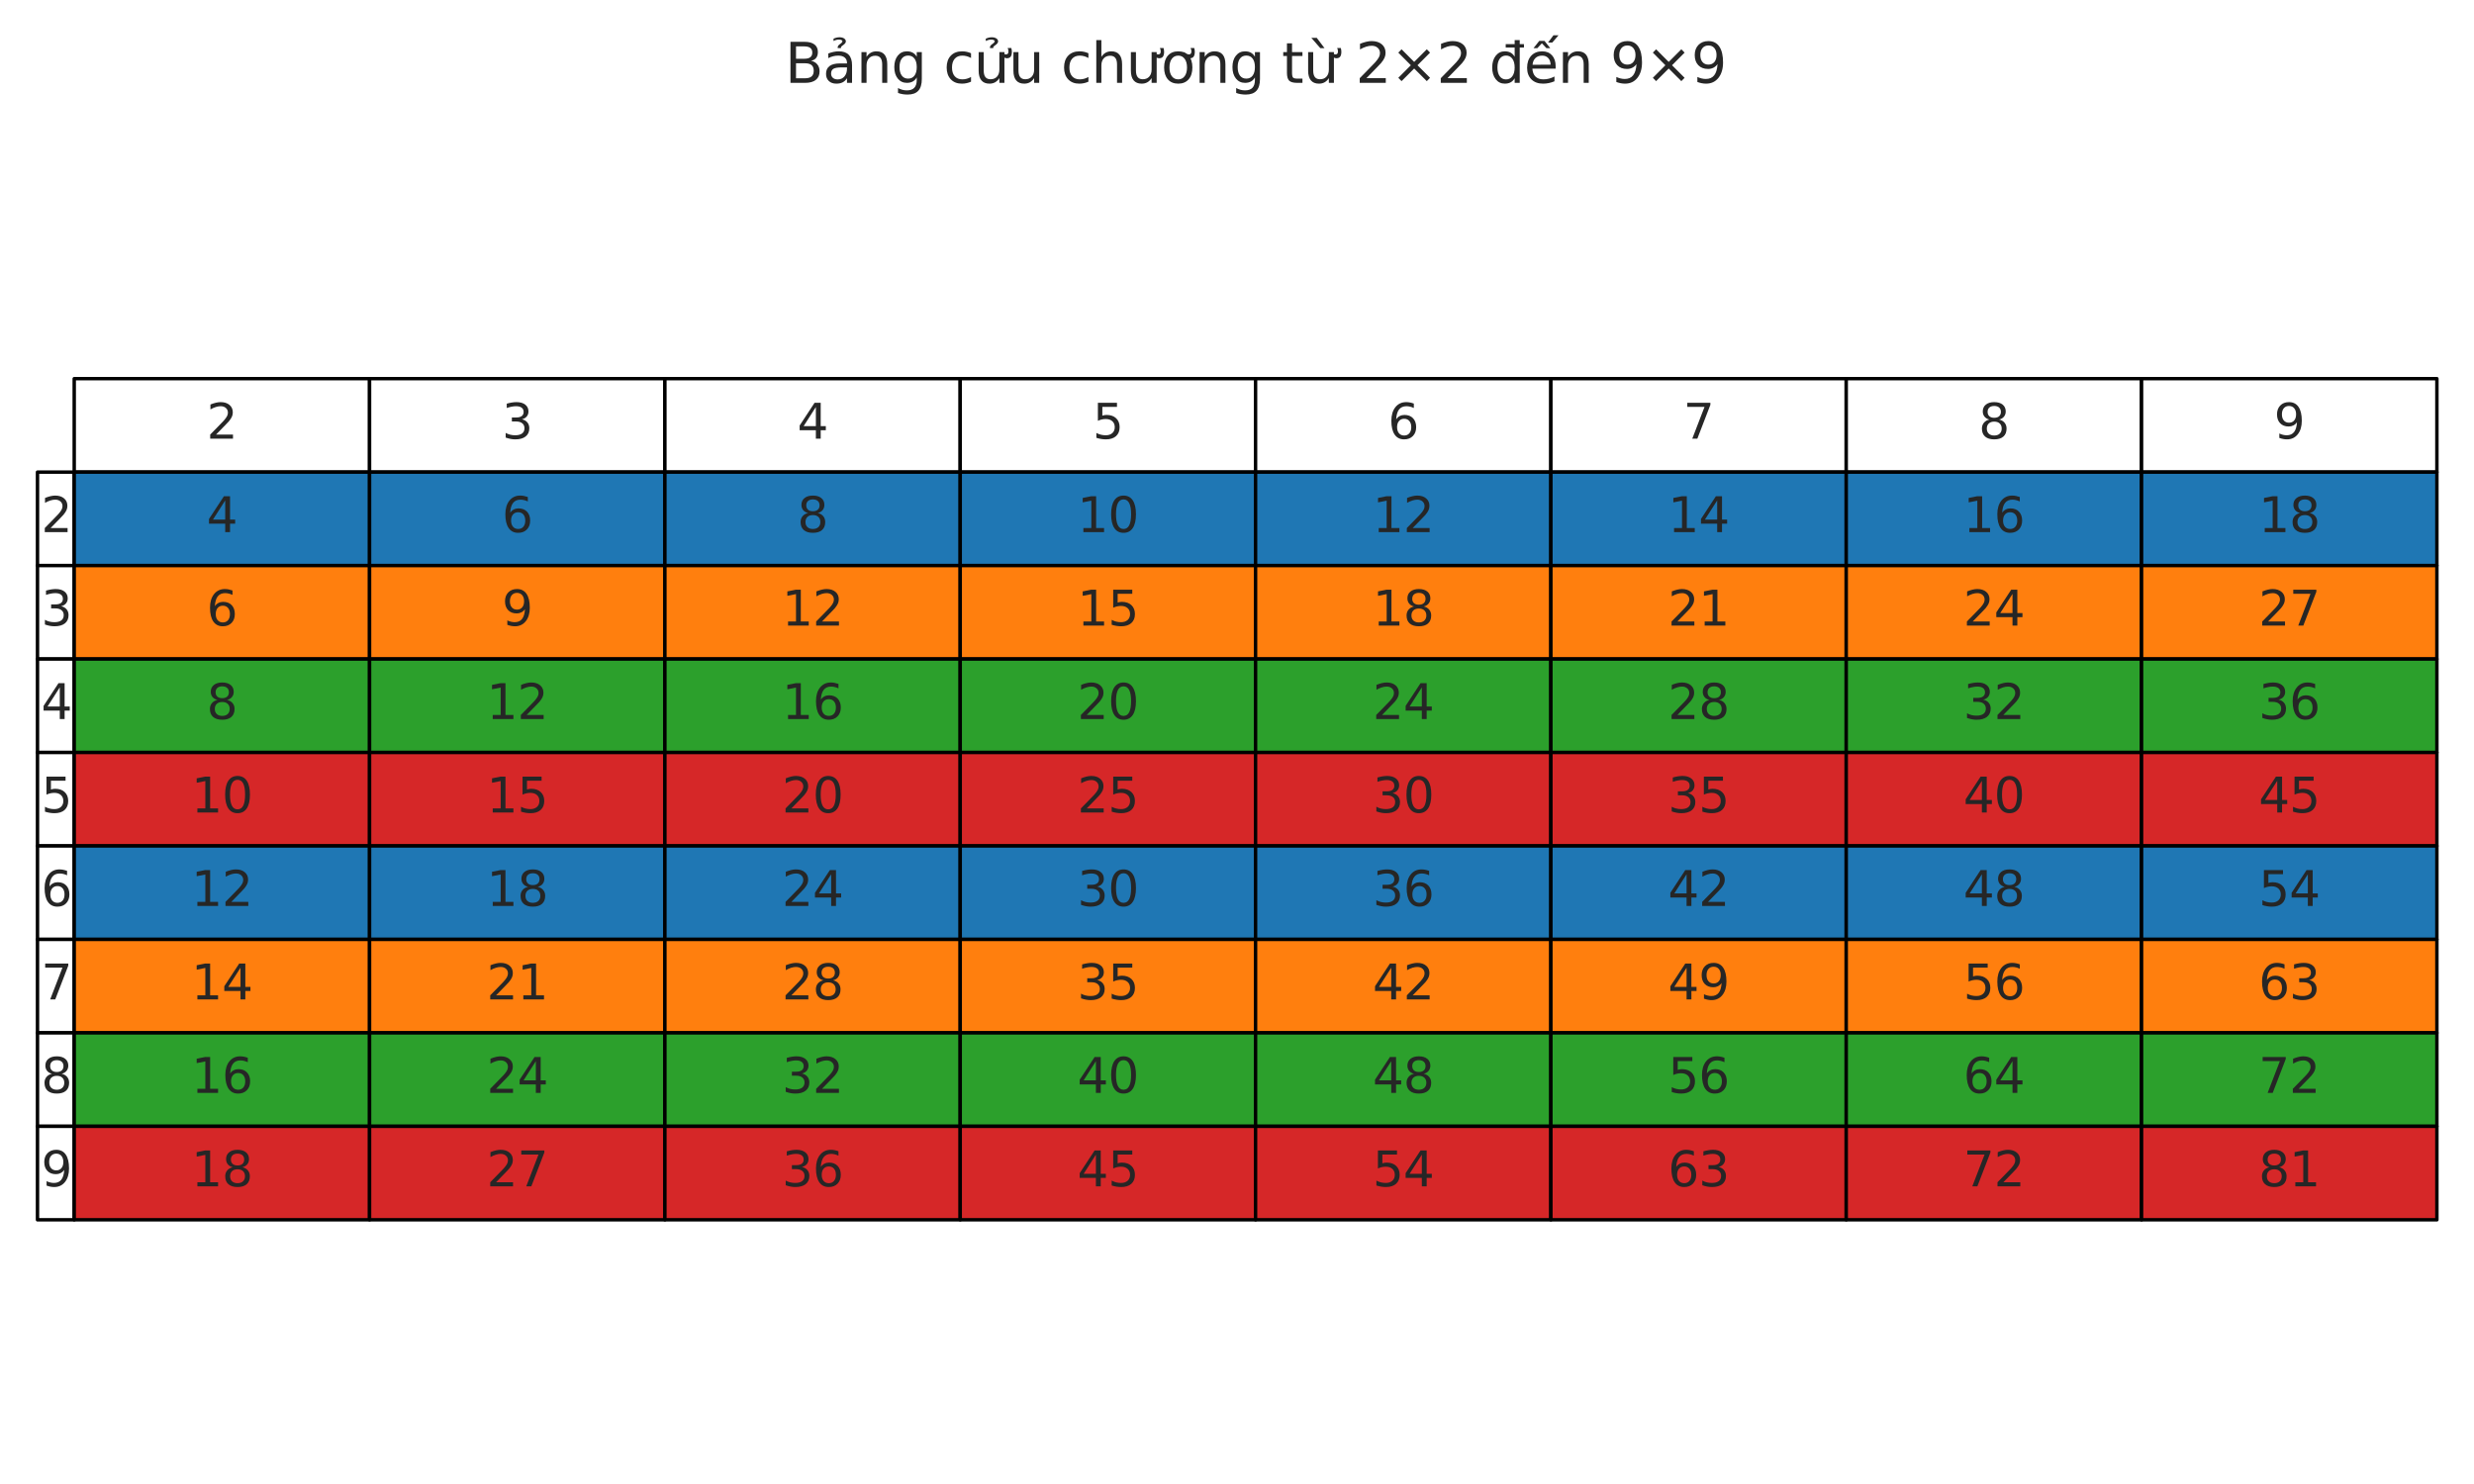 <?xml version="1.0" encoding="utf-8" standalone="no"?>
<!DOCTYPE svg PUBLIC "-//W3C//DTD SVG 1.1//EN"
  "http://www.w3.org/Graphics/SVG/1.1/DTD/svg11.dtd">
<svg xmlns:xlink="http://www.w3.org/1999/xlink" width="720pt" height="432pt" viewBox="0 0 720 432" xmlns="http://www.w3.org/2000/svg" version="1.1">
 <defs>
  <style type="text/css">*{stroke-linejoin: round; stroke-linecap: butt}</style>
 </defs>
 <g id="figure_1">
  <g id="patch_1">
   <path d="M 0 432 
L 720 432 
L 720 0 
L 0 0 
z
" style="fill: #ffffff"/>
  </g>
  <g id="axes_1">
   <g id="table_1">
    <g id="patch_2">
     <path d="M 21.6 137.438 
L 107.55 137.438 
L 107.55 110.231 
L 21.6 110.231 
z
" style="fill: #ffffff; stroke: #000000; stroke-linejoin: miter"/>
    </g>
    <g id="text_1">
     <!-- 2 -->
     <g style="fill: #262626" transform="translate(60.121 127.698) scale(0.14 -0.14)">
      <defs>
       <path id="DejaVuSans-32" d="M 1228 531 
L 3431 531 
L 3431 0 
L 469 0 
L 469 531 
Q 828 903 1448 1529 
Q 2069 2156 2228 2338 
Q 2531 2678 2651 2914 
Q 2772 3150 2772 3378 
Q 2772 3750 2511 3984 
Q 2250 4219 1831 4219 
Q 1534 4219 1204 4116 
Q 875 4013 500 3803 
L 500 4441 
Q 881 4594 1212 4672 
Q 1544 4750 1819 4750 
Q 2544 4750 2975 4387 
Q 3406 4025 3406 3419 
Q 3406 3131 3298 2873 
Q 3191 2616 2906 2266 
Q 2828 2175 2409 1742 
Q 1991 1309 1228 531 
z
" transform="scale(0.016)"/>
      </defs>
      <use xlink:href="#DejaVuSans-32"/>
     </g>
    </g>
    <g id="patch_3">
     <path d="M 107.55 137.438 
L 193.5 137.438 
L 193.5 110.231 
L 107.55 110.231 
z
" style="fill: #ffffff; stroke: #000000; stroke-linejoin: miter"/>
    </g>
    <g id="text_2">
     <!-- 3 -->
     <g style="fill: #262626" transform="translate(146.071 127.698) scale(0.14 -0.14)">
      <defs>
       <path id="DejaVuSans-33" d="M 2597 2516 
Q 3050 2419 3304 2112 
Q 3559 1806 3559 1356 
Q 3559 666 3084 287 
Q 2609 -91 1734 -91 
Q 1441 -91 1130 -33 
Q 819 25 488 141 
L 488 750 
Q 750 597 1062 519 
Q 1375 441 1716 441 
Q 2309 441 2620 675 
Q 2931 909 2931 1356 
Q 2931 1769 2642 2001 
Q 2353 2234 1838 2234 
L 1294 2234 
L 1294 2753 
L 1863 2753 
Q 2328 2753 2575 2939 
Q 2822 3125 2822 3475 
Q 2822 3834 2567 4026 
Q 2313 4219 1838 4219 
Q 1578 4219 1281 4162 
Q 984 4106 628 3988 
L 628 4550 
Q 988 4650 1302 4700 
Q 1616 4750 1894 4750 
Q 2613 4750 3031 4423 
Q 3450 4097 3450 3541 
Q 3450 3153 3228 2886 
Q 3006 2619 2597 2516 
z
" transform="scale(0.016)"/>
      </defs>
      <use xlink:href="#DejaVuSans-33"/>
     </g>
    </g>
    <g id="patch_4">
     <path d="M 193.5 137.438 
L 279.45 137.438 
L 279.45 110.231 
L 193.5 110.231 
z
" style="fill: #ffffff; stroke: #000000; stroke-linejoin: miter"/>
    </g>
    <g id="text_3">
     <!-- 4 -->
     <g style="fill: #262626" transform="translate(232.021 127.698) scale(0.14 -0.14)">
      <defs>
       <path id="DejaVuSans-34" d="M 2419 4116 
L 825 1625 
L 2419 1625 
L 2419 4116 
z
M 2253 4666 
L 3047 4666 
L 3047 1625 
L 3713 1625 
L 3713 1100 
L 3047 1100 
L 3047 0 
L 2419 0 
L 2419 1100 
L 313 1100 
L 313 1709 
L 2253 4666 
z
" transform="scale(0.016)"/>
      </defs>
      <use xlink:href="#DejaVuSans-34"/>
     </g>
    </g>
    <g id="patch_5">
     <path d="M 279.45 137.438 
L 365.4 137.438 
L 365.4 110.231 
L 279.45 110.231 
z
" style="fill: #ffffff; stroke: #000000; stroke-linejoin: miter"/>
    </g>
    <g id="text_4">
     <!-- 5 -->
     <g style="fill: #262626" transform="translate(317.971 127.698) scale(0.14 -0.14)">
      <defs>
       <path id="DejaVuSans-35" d="M 691 4666 
L 3169 4666 
L 3169 4134 
L 1269 4134 
L 1269 2991 
Q 1406 3038 1543 3061 
Q 1681 3084 1819 3084 
Q 2600 3084 3056 2656 
Q 3513 2228 3513 1497 
Q 3513 744 3044 326 
Q 2575 -91 1722 -91 
Q 1428 -91 1123 -41 
Q 819 9 494 109 
L 494 744 
Q 775 591 1075 516 
Q 1375 441 1709 441 
Q 2250 441 2565 725 
Q 2881 1009 2881 1497 
Q 2881 1984 2565 2268 
Q 2250 2553 1709 2553 
Q 1456 2553 1204 2497 
Q 953 2441 691 2322 
L 691 4666 
z
" transform="scale(0.016)"/>
      </defs>
      <use xlink:href="#DejaVuSans-35"/>
     </g>
    </g>
    <g id="patch_6">
     <path d="M 365.4 137.438 
L 451.35 137.438 
L 451.35 110.231 
L 365.4 110.231 
z
" style="fill: #ffffff; stroke: #000000; stroke-linejoin: miter"/>
    </g>
    <g id="text_5">
     <!-- 6 -->
     <g style="fill: #262626" transform="translate(403.921 127.698) scale(0.14 -0.14)">
      <defs>
       <path id="DejaVuSans-36" d="M 2113 2584 
Q 1688 2584 1439 2293 
Q 1191 2003 1191 1497 
Q 1191 994 1439 701 
Q 1688 409 2113 409 
Q 2538 409 2786 701 
Q 3034 994 3034 1497 
Q 3034 2003 2786 2293 
Q 2538 2584 2113 2584 
z
M 3366 4563 
L 3366 3988 
Q 3128 4100 2886 4159 
Q 2644 4219 2406 4219 
Q 1781 4219 1451 3797 
Q 1122 3375 1075 2522 
Q 1259 2794 1537 2939 
Q 1816 3084 2150 3084 
Q 2853 3084 3261 2657 
Q 3669 2231 3669 1497 
Q 3669 778 3244 343 
Q 2819 -91 2113 -91 
Q 1303 -91 875 529 
Q 447 1150 447 2328 
Q 447 3434 972 4092 
Q 1497 4750 2381 4750 
Q 2619 4750 2861 4703 
Q 3103 4656 3366 4563 
z
" transform="scale(0.016)"/>
      </defs>
      <use xlink:href="#DejaVuSans-36"/>
     </g>
    </g>
    <g id="patch_7">
     <path d="M 451.35 137.438 
L 537.3 137.438 
L 537.3 110.231 
L 451.35 110.231 
z
" style="fill: #ffffff; stroke: #000000; stroke-linejoin: miter"/>
    </g>
    <g id="text_6">
     <!-- 7 -->
     <g style="fill: #262626" transform="translate(489.871 127.698) scale(0.14 -0.14)">
      <defs>
       <path id="DejaVuSans-37" d="M 525 4666 
L 3525 4666 
L 3525 4397 
L 1831 0 
L 1172 0 
L 2766 4134 
L 525 4134 
L 525 4666 
z
" transform="scale(0.016)"/>
      </defs>
      <use xlink:href="#DejaVuSans-37"/>
     </g>
    </g>
    <g id="patch_8">
     <path d="M 537.3 137.438 
L 623.25 137.438 
L 623.25 110.231 
L 537.3 110.231 
z
" style="fill: #ffffff; stroke: #000000; stroke-linejoin: miter"/>
    </g>
    <g id="text_7">
     <!-- 8 -->
     <g style="fill: #262626" transform="translate(575.821 127.698) scale(0.14 -0.14)">
      <defs>
       <path id="DejaVuSans-38" d="M 2034 2216 
Q 1584 2216 1326 1975 
Q 1069 1734 1069 1313 
Q 1069 891 1326 650 
Q 1584 409 2034 409 
Q 2484 409 2743 651 
Q 3003 894 3003 1313 
Q 3003 1734 2745 1975 
Q 2488 2216 2034 2216 
z
M 1403 2484 
Q 997 2584 770 2862 
Q 544 3141 544 3541 
Q 544 4100 942 4425 
Q 1341 4750 2034 4750 
Q 2731 4750 3128 4425 
Q 3525 4100 3525 3541 
Q 3525 3141 3298 2862 
Q 3072 2584 2669 2484 
Q 3125 2378 3379 2068 
Q 3634 1759 3634 1313 
Q 3634 634 3220 271 
Q 2806 -91 2034 -91 
Q 1263 -91 848 271 
Q 434 634 434 1313 
Q 434 1759 690 2068 
Q 947 2378 1403 2484 
z
M 1172 3481 
Q 1172 3119 1398 2916 
Q 1625 2713 2034 2713 
Q 2441 2713 2670 2916 
Q 2900 3119 2900 3481 
Q 2900 3844 2670 4047 
Q 2441 4250 2034 4250 
Q 1625 4250 1398 4047 
Q 1172 3844 1172 3481 
z
" transform="scale(0.016)"/>
      </defs>
      <use xlink:href="#DejaVuSans-38"/>
     </g>
    </g>
    <g id="patch_9">
     <path d="M 623.25 137.438 
L 709.2 137.438 
L 709.2 110.231 
L 623.25 110.231 
z
" style="fill: #ffffff; stroke: #000000; stroke-linejoin: miter"/>
    </g>
    <g id="text_8">
     <!-- 9 -->
     <g style="fill: #262626" transform="translate(661.771 127.698) scale(0.14 -0.14)">
      <defs>
       <path id="DejaVuSans-39" d="M 703 97 
L 703 672 
Q 941 559 1184 500 
Q 1428 441 1663 441 
Q 2288 441 2617 861 
Q 2947 1281 2994 2138 
Q 2813 1869 2534 1725 
Q 2256 1581 1919 1581 
Q 1219 1581 811 2004 
Q 403 2428 403 3163 
Q 403 3881 828 4315 
Q 1253 4750 1959 4750 
Q 2769 4750 3195 4129 
Q 3622 3509 3622 2328 
Q 3622 1225 3098 567 
Q 2575 -91 1691 -91 
Q 1453 -91 1209 -44 
Q 966 3 703 97 
z
M 1959 2075 
Q 2384 2075 2632 2365 
Q 2881 2656 2881 3163 
Q 2881 3666 2632 3958 
Q 2384 4250 1959 4250 
Q 1534 4250 1286 3958 
Q 1038 3666 1038 3163 
Q 1038 2656 1286 2365 
Q 1534 2075 1959 2075 
z
" transform="scale(0.016)"/>
      </defs>
      <use xlink:href="#DejaVuSans-39"/>
     </g>
    </g>
    <g id="patch_10">
     <path d="M 10.911 164.644 
L 21.6 164.644 
L 21.6 137.438 
L 10.911 137.438 
z
" style="fill: #ffffff; stroke: #000000; stroke-linejoin: miter"/>
    </g>
    <g id="text_9">
     <!-- 2 -->
     <g style="fill: #262626" transform="translate(11.98 154.904) scale(0.14 -0.14)">
      <use xlink:href="#DejaVuSans-32"/>
     </g>
    </g>
    <g id="patch_11">
     <path d="M 21.6 164.644 
L 107.55 164.644 
L 107.55 137.438 
L 21.6 137.438 
z
" style="fill: #1f77b4; stroke: #000000; stroke-linejoin: miter"/>
    </g>
    <g id="text_10">
     <!-- 4 -->
     <g style="fill: #262626" transform="translate(60.121 154.904) scale(0.14 -0.14)">
      <use xlink:href="#DejaVuSans-34"/>
     </g>
    </g>
    <g id="patch_12">
     <path d="M 107.55 164.644 
L 193.5 164.644 
L 193.5 137.438 
L 107.55 137.438 
z
" style="fill: #1f77b4; stroke: #000000; stroke-linejoin: miter"/>
    </g>
    <g id="text_11">
     <!-- 6 -->
     <g style="fill: #262626" transform="translate(146.071 154.904) scale(0.14 -0.14)">
      <use xlink:href="#DejaVuSans-36"/>
     </g>
    </g>
    <g id="patch_13">
     <path d="M 193.5 164.644 
L 279.45 164.644 
L 279.45 137.438 
L 193.5 137.438 
z
" style="fill: #1f77b4; stroke: #000000; stroke-linejoin: miter"/>
    </g>
    <g id="text_12">
     <!-- 8 -->
     <g style="fill: #262626" transform="translate(232.021 154.904) scale(0.14 -0.14)">
      <use xlink:href="#DejaVuSans-38"/>
     </g>
    </g>
    <g id="patch_14">
     <path d="M 279.45 164.644 
L 365.4 164.644 
L 365.4 137.438 
L 279.45 137.438 
z
" style="fill: #1f77b4; stroke: #000000; stroke-linejoin: miter"/>
    </g>
    <g id="text_13">
     <!-- 10 -->
     <g style="fill: #262626" transform="translate(313.517 154.904) scale(0.14 -0.14)">
      <defs>
       <path id="DejaVuSans-31" d="M 794 531 
L 1825 531 
L 1825 4091 
L 703 3866 
L 703 4441 
L 1819 4666 
L 2450 4666 
L 2450 531 
L 3481 531 
L 3481 0 
L 794 0 
L 794 531 
z
" transform="scale(0.016)"/>
       <path id="DejaVuSans-30" d="M 2034 4250 
Q 1547 4250 1301 3770 
Q 1056 3291 1056 2328 
Q 1056 1369 1301 889 
Q 1547 409 2034 409 
Q 2525 409 2770 889 
Q 3016 1369 3016 2328 
Q 3016 3291 2770 3770 
Q 2525 4250 2034 4250 
z
M 2034 4750 
Q 2819 4750 3233 4129 
Q 3647 3509 3647 2328 
Q 3647 1150 3233 529 
Q 2819 -91 2034 -91 
Q 1250 -91 836 529 
Q 422 1150 422 2328 
Q 422 3509 836 4129 
Q 1250 4750 2034 4750 
z
" transform="scale(0.016)"/>
      </defs>
      <use xlink:href="#DejaVuSans-31"/>
      <use xlink:href="#DejaVuSans-30" transform="translate(63.623 0)"/>
     </g>
    </g>
    <g id="patch_15">
     <path d="M 365.4 164.644 
L 451.35 164.644 
L 451.35 137.438 
L 365.4 137.438 
z
" style="fill: #1f77b4; stroke: #000000; stroke-linejoin: miter"/>
    </g>
    <g id="text_14">
     <!-- 12 -->
     <g style="fill: #262626" transform="translate(399.467 154.904) scale(0.14 -0.14)">
      <use xlink:href="#DejaVuSans-31"/>
      <use xlink:href="#DejaVuSans-32" transform="translate(63.623 0)"/>
     </g>
    </g>
    <g id="patch_16">
     <path d="M 451.35 164.644 
L 537.3 164.644 
L 537.3 137.438 
L 451.35 137.438 
z
" style="fill: #1f77b4; stroke: #000000; stroke-linejoin: miter"/>
    </g>
    <g id="text_15">
     <!-- 14 -->
     <g style="fill: #262626" transform="translate(485.418 154.904) scale(0.14 -0.14)">
      <use xlink:href="#DejaVuSans-31"/>
      <use xlink:href="#DejaVuSans-34" transform="translate(63.623 0)"/>
     </g>
    </g>
    <g id="patch_17">
     <path d="M 537.3 164.644 
L 623.25 164.644 
L 623.25 137.438 
L 537.3 137.438 
z
" style="fill: #1f77b4; stroke: #000000; stroke-linejoin: miter"/>
    </g>
    <g id="text_16">
     <!-- 16 -->
     <g style="fill: #262626" transform="translate(571.367 154.904) scale(0.14 -0.14)">
      <use xlink:href="#DejaVuSans-31"/>
      <use xlink:href="#DejaVuSans-36" transform="translate(63.623 0)"/>
     </g>
    </g>
    <g id="patch_18">
     <path d="M 623.25 164.644 
L 709.2 164.644 
L 709.2 137.438 
L 623.25 137.438 
z
" style="fill: #1f77b4; stroke: #000000; stroke-linejoin: miter"/>
    </g>
    <g id="text_17">
     <!-- 18 -->
     <g style="fill: #262626" transform="translate(657.317 154.904) scale(0.14 -0.14)">
      <use xlink:href="#DejaVuSans-31"/>
      <use xlink:href="#DejaVuSans-38" transform="translate(63.623 0)"/>
     </g>
    </g>
    <g id="patch_19">
     <path d="M 10.911 191.85 
L 21.6 191.85 
L 21.6 164.644 
L 10.911 164.644 
z
" style="fill: #ffffff; stroke: #000000; stroke-linejoin: miter"/>
    </g>
    <g id="text_18">
     <!-- 3 -->
     <g style="fill: #262626" transform="translate(11.98 182.11) scale(0.14 -0.14)">
      <use xlink:href="#DejaVuSans-33"/>
     </g>
    </g>
    <g id="patch_20">
     <path d="M 21.6 191.85 
L 107.55 191.85 
L 107.55 164.644 
L 21.6 164.644 
z
" style="fill: #ff7f0e; stroke: #000000; stroke-linejoin: miter"/>
    </g>
    <g id="text_19">
     <!-- 6 -->
     <g style="fill: #262626" transform="translate(60.121 182.11) scale(0.14 -0.14)">
      <use xlink:href="#DejaVuSans-36"/>
     </g>
    </g>
    <g id="patch_21">
     <path d="M 107.55 191.85 
L 193.5 191.85 
L 193.5 164.644 
L 107.55 164.644 
z
" style="fill: #ff7f0e; stroke: #000000; stroke-linejoin: miter"/>
    </g>
    <g id="text_20">
     <!-- 9 -->
     <g style="fill: #262626" transform="translate(146.071 182.11) scale(0.14 -0.14)">
      <use xlink:href="#DejaVuSans-39"/>
     </g>
    </g>
    <g id="patch_22">
     <path d="M 193.5 191.85 
L 279.45 191.85 
L 279.45 164.644 
L 193.5 164.644 
z
" style="fill: #ff7f0e; stroke: #000000; stroke-linejoin: miter"/>
    </g>
    <g id="text_21">
     <!-- 12 -->
     <g style="fill: #262626" transform="translate(227.567 182.11) scale(0.14 -0.14)">
      <use xlink:href="#DejaVuSans-31"/>
      <use xlink:href="#DejaVuSans-32" transform="translate(63.623 0)"/>
     </g>
    </g>
    <g id="patch_23">
     <path d="M 279.45 191.85 
L 365.4 191.85 
L 365.4 164.644 
L 279.45 164.644 
z
" style="fill: #ff7f0e; stroke: #000000; stroke-linejoin: miter"/>
    </g>
    <g id="text_22">
     <!-- 15 -->
     <g style="fill: #262626" transform="translate(313.517 182.11) scale(0.14 -0.14)">
      <use xlink:href="#DejaVuSans-31"/>
      <use xlink:href="#DejaVuSans-35" transform="translate(63.623 0)"/>
     </g>
    </g>
    <g id="patch_24">
     <path d="M 365.4 191.85 
L 451.35 191.85 
L 451.35 164.644 
L 365.4 164.644 
z
" style="fill: #ff7f0e; stroke: #000000; stroke-linejoin: miter"/>
    </g>
    <g id="text_23">
     <!-- 18 -->
     <g style="fill: #262626" transform="translate(399.467 182.11) scale(0.14 -0.14)">
      <use xlink:href="#DejaVuSans-31"/>
      <use xlink:href="#DejaVuSans-38" transform="translate(63.623 0)"/>
     </g>
    </g>
    <g id="patch_25">
     <path d="M 451.35 191.85 
L 537.3 191.85 
L 537.3 164.644 
L 451.35 164.644 
z
" style="fill: #ff7f0e; stroke: #000000; stroke-linejoin: miter"/>
    </g>
    <g id="text_24">
     <!-- 21 -->
     <g style="fill: #262626" transform="translate(485.418 182.11) scale(0.14 -0.14)">
      <use xlink:href="#DejaVuSans-32"/>
      <use xlink:href="#DejaVuSans-31" transform="translate(63.623 0)"/>
     </g>
    </g>
    <g id="patch_26">
     <path d="M 537.3 191.85 
L 623.25 191.85 
L 623.25 164.644 
L 537.3 164.644 
z
" style="fill: #ff7f0e; stroke: #000000; stroke-linejoin: miter"/>
    </g>
    <g id="text_25">
     <!-- 24 -->
     <g style="fill: #262626" transform="translate(571.367 182.11) scale(0.14 -0.14)">
      <use xlink:href="#DejaVuSans-32"/>
      <use xlink:href="#DejaVuSans-34" transform="translate(63.623 0)"/>
     </g>
    </g>
    <g id="patch_27">
     <path d="M 623.25 191.85 
L 709.2 191.85 
L 709.2 164.644 
L 623.25 164.644 
z
" style="fill: #ff7f0e; stroke: #000000; stroke-linejoin: miter"/>
    </g>
    <g id="text_26">
     <!-- 27 -->
     <g style="fill: #262626" transform="translate(657.317 182.11) scale(0.14 -0.14)">
      <use xlink:href="#DejaVuSans-32"/>
      <use xlink:href="#DejaVuSans-37" transform="translate(63.623 0)"/>
     </g>
    </g>
    <g id="patch_28">
     <path d="M 10.911 219.057 
L 21.6 219.057 
L 21.6 191.85 
L 10.911 191.85 
z
" style="fill: #ffffff; stroke: #000000; stroke-linejoin: miter"/>
    </g>
    <g id="text_27">
     <!-- 4 -->
     <g style="fill: #262626" transform="translate(11.98 209.317) scale(0.14 -0.14)">
      <use xlink:href="#DejaVuSans-34"/>
     </g>
    </g>
    <g id="patch_29">
     <path d="M 21.6 219.057 
L 107.55 219.057 
L 107.55 191.85 
L 21.6 191.85 
z
" style="fill: #2ca02c; stroke: #000000; stroke-linejoin: miter"/>
    </g>
    <g id="text_28">
     <!-- 8 -->
     <g style="fill: #262626" transform="translate(60.121 209.317) scale(0.14 -0.14)">
      <use xlink:href="#DejaVuSans-38"/>
     </g>
    </g>
    <g id="patch_30">
     <path d="M 107.55 219.057 
L 193.5 219.057 
L 193.5 191.85 
L 107.55 191.85 
z
" style="fill: #2ca02c; stroke: #000000; stroke-linejoin: miter"/>
    </g>
    <g id="text_29">
     <!-- 12 -->
     <g style="fill: #262626" transform="translate(141.618 209.317) scale(0.14 -0.14)">
      <use xlink:href="#DejaVuSans-31"/>
      <use xlink:href="#DejaVuSans-32" transform="translate(63.623 0)"/>
     </g>
    </g>
    <g id="patch_31">
     <path d="M 193.5 219.057 
L 279.45 219.057 
L 279.45 191.85 
L 193.5 191.85 
z
" style="fill: #2ca02c; stroke: #000000; stroke-linejoin: miter"/>
    </g>
    <g id="text_30">
     <!-- 16 -->
     <g style="fill: #262626" transform="translate(227.567 209.317) scale(0.14 -0.14)">
      <use xlink:href="#DejaVuSans-31"/>
      <use xlink:href="#DejaVuSans-36" transform="translate(63.623 0)"/>
     </g>
    </g>
    <g id="patch_32">
     <path d="M 279.45 219.057 
L 365.4 219.057 
L 365.4 191.85 
L 279.45 191.85 
z
" style="fill: #2ca02c; stroke: #000000; stroke-linejoin: miter"/>
    </g>
    <g id="text_31">
     <!-- 20 -->
     <g style="fill: #262626" transform="translate(313.517 209.317) scale(0.14 -0.14)">
      <use xlink:href="#DejaVuSans-32"/>
      <use xlink:href="#DejaVuSans-30" transform="translate(63.623 0)"/>
     </g>
    </g>
    <g id="patch_33">
     <path d="M 365.4 219.057 
L 451.35 219.057 
L 451.35 191.85 
L 365.4 191.85 
z
" style="fill: #2ca02c; stroke: #000000; stroke-linejoin: miter"/>
    </g>
    <g id="text_32">
     <!-- 24 -->
     <g style="fill: #262626" transform="translate(399.467 209.317) scale(0.14 -0.14)">
      <use xlink:href="#DejaVuSans-32"/>
      <use xlink:href="#DejaVuSans-34" transform="translate(63.623 0)"/>
     </g>
    </g>
    <g id="patch_34">
     <path d="M 451.35 219.057 
L 537.3 219.057 
L 537.3 191.85 
L 451.35 191.85 
z
" style="fill: #2ca02c; stroke: #000000; stroke-linejoin: miter"/>
    </g>
    <g id="text_33">
     <!-- 28 -->
     <g style="fill: #262626" transform="translate(485.418 209.317) scale(0.14 -0.14)">
      <use xlink:href="#DejaVuSans-32"/>
      <use xlink:href="#DejaVuSans-38" transform="translate(63.623 0)"/>
     </g>
    </g>
    <g id="patch_35">
     <path d="M 537.3 219.057 
L 623.25 219.057 
L 623.25 191.85 
L 537.3 191.85 
z
" style="fill: #2ca02c; stroke: #000000; stroke-linejoin: miter"/>
    </g>
    <g id="text_34">
     <!-- 32 -->
     <g style="fill: #262626" transform="translate(571.367 209.317) scale(0.14 -0.14)">
      <use xlink:href="#DejaVuSans-33"/>
      <use xlink:href="#DejaVuSans-32" transform="translate(63.623 0)"/>
     </g>
    </g>
    <g id="patch_36">
     <path d="M 623.25 219.057 
L 709.2 219.057 
L 709.2 191.85 
L 623.25 191.85 
z
" style="fill: #2ca02c; stroke: #000000; stroke-linejoin: miter"/>
    </g>
    <g id="text_35">
     <!-- 36 -->
     <g style="fill: #262626" transform="translate(657.317 209.317) scale(0.14 -0.14)">
      <use xlink:href="#DejaVuSans-33"/>
      <use xlink:href="#DejaVuSans-36" transform="translate(63.623 0)"/>
     </g>
    </g>
    <g id="patch_37">
     <path d="M 10.911 246.263 
L 21.6 246.263 
L 21.6 219.057 
L 10.911 219.057 
z
" style="fill: #ffffff; stroke: #000000; stroke-linejoin: miter"/>
    </g>
    <g id="text_36">
     <!-- 5 -->
     <g style="fill: #262626" transform="translate(11.98 236.523) scale(0.14 -0.14)">
      <use xlink:href="#DejaVuSans-35"/>
     </g>
    </g>
    <g id="patch_38">
     <path d="M 21.6 246.263 
L 107.55 246.263 
L 107.55 219.057 
L 21.6 219.057 
z
" style="fill: #d62728; stroke: #000000; stroke-linejoin: miter"/>
    </g>
    <g id="text_37">
     <!-- 10 -->
     <g style="fill: #262626" transform="translate(55.667 236.523) scale(0.14 -0.14)">
      <use xlink:href="#DejaVuSans-31"/>
      <use xlink:href="#DejaVuSans-30" transform="translate(63.623 0)"/>
     </g>
    </g>
    <g id="patch_39">
     <path d="M 107.55 246.263 
L 193.5 246.263 
L 193.5 219.057 
L 107.55 219.057 
z
" style="fill: #d62728; stroke: #000000; stroke-linejoin: miter"/>
    </g>
    <g id="text_38">
     <!-- 15 -->
     <g style="fill: #262626" transform="translate(141.618 236.523) scale(0.14 -0.14)">
      <use xlink:href="#DejaVuSans-31"/>
      <use xlink:href="#DejaVuSans-35" transform="translate(63.623 0)"/>
     </g>
    </g>
    <g id="patch_40">
     <path d="M 193.5 246.263 
L 279.45 246.263 
L 279.45 219.057 
L 193.5 219.057 
z
" style="fill: #d62728; stroke: #000000; stroke-linejoin: miter"/>
    </g>
    <g id="text_39">
     <!-- 20 -->
     <g style="fill: #262626" transform="translate(227.567 236.523) scale(0.14 -0.14)">
      <use xlink:href="#DejaVuSans-32"/>
      <use xlink:href="#DejaVuSans-30" transform="translate(63.623 0)"/>
     </g>
    </g>
    <g id="patch_41">
     <path d="M 279.45 246.263 
L 365.4 246.263 
L 365.4 219.057 
L 279.45 219.057 
z
" style="fill: #d62728; stroke: #000000; stroke-linejoin: miter"/>
    </g>
    <g id="text_40">
     <!-- 25 -->
     <g style="fill: #262626" transform="translate(313.517 236.523) scale(0.14 -0.14)">
      <use xlink:href="#DejaVuSans-32"/>
      <use xlink:href="#DejaVuSans-35" transform="translate(63.623 0)"/>
     </g>
    </g>
    <g id="patch_42">
     <path d="M 365.4 246.263 
L 451.35 246.263 
L 451.35 219.057 
L 365.4 219.057 
z
" style="fill: #d62728; stroke: #000000; stroke-linejoin: miter"/>
    </g>
    <g id="text_41">
     <!-- 30 -->
     <g style="fill: #262626" transform="translate(399.467 236.523) scale(0.14 -0.14)">
      <use xlink:href="#DejaVuSans-33"/>
      <use xlink:href="#DejaVuSans-30" transform="translate(63.623 0)"/>
     </g>
    </g>
    <g id="patch_43">
     <path d="M 451.35 246.263 
L 537.3 246.263 
L 537.3 219.057 
L 451.35 219.057 
z
" style="fill: #d62728; stroke: #000000; stroke-linejoin: miter"/>
    </g>
    <g id="text_42">
     <!-- 35 -->
     <g style="fill: #262626" transform="translate(485.418 236.523) scale(0.14 -0.14)">
      <use xlink:href="#DejaVuSans-33"/>
      <use xlink:href="#DejaVuSans-35" transform="translate(63.623 0)"/>
     </g>
    </g>
    <g id="patch_44">
     <path d="M 537.3 246.263 
L 623.25 246.263 
L 623.25 219.057 
L 537.3 219.057 
z
" style="fill: #d62728; stroke: #000000; stroke-linejoin: miter"/>
    </g>
    <g id="text_43">
     <!-- 40 -->
     <g style="fill: #262626" transform="translate(571.367 236.523) scale(0.14 -0.14)">
      <use xlink:href="#DejaVuSans-34"/>
      <use xlink:href="#DejaVuSans-30" transform="translate(63.623 0)"/>
     </g>
    </g>
    <g id="patch_45">
     <path d="M 623.25 246.263 
L 709.2 246.263 
L 709.2 219.057 
L 623.25 219.057 
z
" style="fill: #d62728; stroke: #000000; stroke-linejoin: miter"/>
    </g>
    <g id="text_44">
     <!-- 45 -->
     <g style="fill: #262626" transform="translate(657.317 236.523) scale(0.14 -0.14)">
      <use xlink:href="#DejaVuSans-34"/>
      <use xlink:href="#DejaVuSans-35" transform="translate(63.623 0)"/>
     </g>
    </g>
    <g id="patch_46">
     <path d="M 10.911 273.47 
L 21.6 273.47 
L 21.6 246.263 
L 10.911 246.263 
z
" style="fill: #ffffff; stroke: #000000; stroke-linejoin: miter"/>
    </g>
    <g id="text_45">
     <!-- 6 -->
     <g style="fill: #262626" transform="translate(11.98 263.729) scale(0.14 -0.14)">
      <use xlink:href="#DejaVuSans-36"/>
     </g>
    </g>
    <g id="patch_47">
     <path d="M 21.6 273.47 
L 107.55 273.47 
L 107.55 246.263 
L 21.6 246.263 
z
" style="fill: #1f77b4; stroke: #000000; stroke-linejoin: miter"/>
    </g>
    <g id="text_46">
     <!-- 12 -->
     <g style="fill: #262626" transform="translate(55.667 263.729) scale(0.14 -0.14)">
      <use xlink:href="#DejaVuSans-31"/>
      <use xlink:href="#DejaVuSans-32" transform="translate(63.623 0)"/>
     </g>
    </g>
    <g id="patch_48">
     <path d="M 107.55 273.47 
L 193.5 273.47 
L 193.5 246.263 
L 107.55 246.263 
z
" style="fill: #1f77b4; stroke: #000000; stroke-linejoin: miter"/>
    </g>
    <g id="text_47">
     <!-- 18 -->
     <g style="fill: #262626" transform="translate(141.618 263.729) scale(0.14 -0.14)">
      <use xlink:href="#DejaVuSans-31"/>
      <use xlink:href="#DejaVuSans-38" transform="translate(63.623 0)"/>
     </g>
    </g>
    <g id="patch_49">
     <path d="M 193.5 273.47 
L 279.45 273.47 
L 279.45 246.263 
L 193.5 246.263 
z
" style="fill: #1f77b4; stroke: #000000; stroke-linejoin: miter"/>
    </g>
    <g id="text_48">
     <!-- 24 -->
     <g style="fill: #262626" transform="translate(227.567 263.729) scale(0.14 -0.14)">
      <use xlink:href="#DejaVuSans-32"/>
      <use xlink:href="#DejaVuSans-34" transform="translate(63.623 0)"/>
     </g>
    </g>
    <g id="patch_50">
     <path d="M 279.45 273.47 
L 365.4 273.47 
L 365.4 246.263 
L 279.45 246.263 
z
" style="fill: #1f77b4; stroke: #000000; stroke-linejoin: miter"/>
    </g>
    <g id="text_49">
     <!-- 30 -->
     <g style="fill: #262626" transform="translate(313.517 263.729) scale(0.14 -0.14)">
      <use xlink:href="#DejaVuSans-33"/>
      <use xlink:href="#DejaVuSans-30" transform="translate(63.623 0)"/>
     </g>
    </g>
    <g id="patch_51">
     <path d="M 365.4 273.47 
L 451.35 273.47 
L 451.35 246.263 
L 365.4 246.263 
z
" style="fill: #1f77b4; stroke: #000000; stroke-linejoin: miter"/>
    </g>
    <g id="text_50">
     <!-- 36 -->
     <g style="fill: #262626" transform="translate(399.467 263.729) scale(0.14 -0.14)">
      <use xlink:href="#DejaVuSans-33"/>
      <use xlink:href="#DejaVuSans-36" transform="translate(63.623 0)"/>
     </g>
    </g>
    <g id="patch_52">
     <path d="M 451.35 273.47 
L 537.3 273.47 
L 537.3 246.263 
L 451.35 246.263 
z
" style="fill: #1f77b4; stroke: #000000; stroke-linejoin: miter"/>
    </g>
    <g id="text_51">
     <!-- 42 -->
     <g style="fill: #262626" transform="translate(485.418 263.729) scale(0.14 -0.14)">
      <use xlink:href="#DejaVuSans-34"/>
      <use xlink:href="#DejaVuSans-32" transform="translate(63.623 0)"/>
     </g>
    </g>
    <g id="patch_53">
     <path d="M 537.3 273.47 
L 623.25 273.47 
L 623.25 246.263 
L 537.3 246.263 
z
" style="fill: #1f77b4; stroke: #000000; stroke-linejoin: miter"/>
    </g>
    <g id="text_52">
     <!-- 48 -->
     <g style="fill: #262626" transform="translate(571.367 263.729) scale(0.14 -0.14)">
      <use xlink:href="#DejaVuSans-34"/>
      <use xlink:href="#DejaVuSans-38" transform="translate(63.623 0)"/>
     </g>
    </g>
    <g id="patch_54">
     <path d="M 623.25 273.47 
L 709.2 273.47 
L 709.2 246.263 
L 623.25 246.263 
z
" style="fill: #1f77b4; stroke: #000000; stroke-linejoin: miter"/>
    </g>
    <g id="text_53">
     <!-- 54 -->
     <g style="fill: #262626" transform="translate(657.317 263.729) scale(0.14 -0.14)">
      <use xlink:href="#DejaVuSans-35"/>
      <use xlink:href="#DejaVuSans-34" transform="translate(63.623 0)"/>
     </g>
    </g>
    <g id="patch_55">
     <path d="M 10.911 300.676 
L 21.6 300.676 
L 21.6 273.47 
L 10.911 273.47 
z
" style="fill: #ffffff; stroke: #000000; stroke-linejoin: miter"/>
    </g>
    <g id="text_54">
     <!-- 7 -->
     <g style="fill: #262626" transform="translate(11.98 290.936) scale(0.14 -0.14)">
      <use xlink:href="#DejaVuSans-37"/>
     </g>
    </g>
    <g id="patch_56">
     <path d="M 21.6 300.676 
L 107.55 300.676 
L 107.55 273.47 
L 21.6 273.47 
z
" style="fill: #ff7f0e; stroke: #000000; stroke-linejoin: miter"/>
    </g>
    <g id="text_55">
     <!-- 14 -->
     <g style="fill: #262626" transform="translate(55.667 290.936) scale(0.14 -0.14)">
      <use xlink:href="#DejaVuSans-31"/>
      <use xlink:href="#DejaVuSans-34" transform="translate(63.623 0)"/>
     </g>
    </g>
    <g id="patch_57">
     <path d="M 107.55 300.676 
L 193.5 300.676 
L 193.5 273.47 
L 107.55 273.47 
z
" style="fill: #ff7f0e; stroke: #000000; stroke-linejoin: miter"/>
    </g>
    <g id="text_56">
     <!-- 21 -->
     <g style="fill: #262626" transform="translate(141.618 290.936) scale(0.14 -0.14)">
      <use xlink:href="#DejaVuSans-32"/>
      <use xlink:href="#DejaVuSans-31" transform="translate(63.623 0)"/>
     </g>
    </g>
    <g id="patch_58">
     <path d="M 193.5 300.676 
L 279.45 300.676 
L 279.45 273.47 
L 193.5 273.47 
z
" style="fill: #ff7f0e; stroke: #000000; stroke-linejoin: miter"/>
    </g>
    <g id="text_57">
     <!-- 28 -->
     <g style="fill: #262626" transform="translate(227.567 290.936) scale(0.14 -0.14)">
      <use xlink:href="#DejaVuSans-32"/>
      <use xlink:href="#DejaVuSans-38" transform="translate(63.623 0)"/>
     </g>
    </g>
    <g id="patch_59">
     <path d="M 279.45 300.676 
L 365.4 300.676 
L 365.4 273.47 
L 279.45 273.47 
z
" style="fill: #ff7f0e; stroke: #000000; stroke-linejoin: miter"/>
    </g>
    <g id="text_58">
     <!-- 35 -->
     <g style="fill: #262626" transform="translate(313.517 290.936) scale(0.14 -0.14)">
      <use xlink:href="#DejaVuSans-33"/>
      <use xlink:href="#DejaVuSans-35" transform="translate(63.623 0)"/>
     </g>
    </g>
    <g id="patch_60">
     <path d="M 365.4 300.676 
L 451.35 300.676 
L 451.35 273.47 
L 365.4 273.47 
z
" style="fill: #ff7f0e; stroke: #000000; stroke-linejoin: miter"/>
    </g>
    <g id="text_59">
     <!-- 42 -->
     <g style="fill: #262626" transform="translate(399.467 290.936) scale(0.14 -0.14)">
      <use xlink:href="#DejaVuSans-34"/>
      <use xlink:href="#DejaVuSans-32" transform="translate(63.623 0)"/>
     </g>
    </g>
    <g id="patch_61">
     <path d="M 451.35 300.676 
L 537.3 300.676 
L 537.3 273.47 
L 451.35 273.47 
z
" style="fill: #ff7f0e; stroke: #000000; stroke-linejoin: miter"/>
    </g>
    <g id="text_60">
     <!-- 49 -->
     <g style="fill: #262626" transform="translate(485.418 290.936) scale(0.14 -0.14)">
      <use xlink:href="#DejaVuSans-34"/>
      <use xlink:href="#DejaVuSans-39" transform="translate(63.623 0)"/>
     </g>
    </g>
    <g id="patch_62">
     <path d="M 537.3 300.676 
L 623.25 300.676 
L 623.25 273.47 
L 537.3 273.47 
z
" style="fill: #ff7f0e; stroke: #000000; stroke-linejoin: miter"/>
    </g>
    <g id="text_61">
     <!-- 56 -->
     <g style="fill: #262626" transform="translate(571.367 290.936) scale(0.14 -0.14)">
      <use xlink:href="#DejaVuSans-35"/>
      <use xlink:href="#DejaVuSans-36" transform="translate(63.623 0)"/>
     </g>
    </g>
    <g id="patch_63">
     <path d="M 623.25 300.676 
L 709.2 300.676 
L 709.2 273.47 
L 623.25 273.47 
z
" style="fill: #ff7f0e; stroke: #000000; stroke-linejoin: miter"/>
    </g>
    <g id="text_62">
     <!-- 63 -->
     <g style="fill: #262626" transform="translate(657.317 290.936) scale(0.14 -0.14)">
      <use xlink:href="#DejaVuSans-36"/>
      <use xlink:href="#DejaVuSans-33" transform="translate(63.623 0)"/>
     </g>
    </g>
    <g id="patch_64">
     <path d="M 10.911 327.882 
L 21.6 327.882 
L 21.6 300.676 
L 10.911 300.676 
z
" style="fill: #ffffff; stroke: #000000; stroke-linejoin: miter"/>
    </g>
    <g id="text_63">
     <!-- 8 -->
     <g style="fill: #262626" transform="translate(11.98 318.142) scale(0.14 -0.14)">
      <use xlink:href="#DejaVuSans-38"/>
     </g>
    </g>
    <g id="patch_65">
     <path d="M 21.6 327.882 
L 107.55 327.882 
L 107.55 300.676 
L 21.6 300.676 
z
" style="fill: #2ca02c; stroke: #000000; stroke-linejoin: miter"/>
    </g>
    <g id="text_64">
     <!-- 16 -->
     <g style="fill: #262626" transform="translate(55.667 318.142) scale(0.14 -0.14)">
      <use xlink:href="#DejaVuSans-31"/>
      <use xlink:href="#DejaVuSans-36" transform="translate(63.623 0)"/>
     </g>
    </g>
    <g id="patch_66">
     <path d="M 107.55 327.882 
L 193.5 327.882 
L 193.5 300.676 
L 107.55 300.676 
z
" style="fill: #2ca02c; stroke: #000000; stroke-linejoin: miter"/>
    </g>
    <g id="text_65">
     <!-- 24 -->
     <g style="fill: #262626" transform="translate(141.618 318.142) scale(0.14 -0.14)">
      <use xlink:href="#DejaVuSans-32"/>
      <use xlink:href="#DejaVuSans-34" transform="translate(63.623 0)"/>
     </g>
    </g>
    <g id="patch_67">
     <path d="M 193.5 327.882 
L 279.45 327.882 
L 279.45 300.676 
L 193.5 300.676 
z
" style="fill: #2ca02c; stroke: #000000; stroke-linejoin: miter"/>
    </g>
    <g id="text_66">
     <!-- 32 -->
     <g style="fill: #262626" transform="translate(227.567 318.142) scale(0.14 -0.14)">
      <use xlink:href="#DejaVuSans-33"/>
      <use xlink:href="#DejaVuSans-32" transform="translate(63.623 0)"/>
     </g>
    </g>
    <g id="patch_68">
     <path d="M 279.45 327.882 
L 365.4 327.882 
L 365.4 300.676 
L 279.45 300.676 
z
" style="fill: #2ca02c; stroke: #000000; stroke-linejoin: miter"/>
    </g>
    <g id="text_67">
     <!-- 40 -->
     <g style="fill: #262626" transform="translate(313.517 318.142) scale(0.14 -0.14)">
      <use xlink:href="#DejaVuSans-34"/>
      <use xlink:href="#DejaVuSans-30" transform="translate(63.623 0)"/>
     </g>
    </g>
    <g id="patch_69">
     <path d="M 365.4 327.882 
L 451.35 327.882 
L 451.35 300.676 
L 365.4 300.676 
z
" style="fill: #2ca02c; stroke: #000000; stroke-linejoin: miter"/>
    </g>
    <g id="text_68">
     <!-- 48 -->
     <g style="fill: #262626" transform="translate(399.467 318.142) scale(0.14 -0.14)">
      <use xlink:href="#DejaVuSans-34"/>
      <use xlink:href="#DejaVuSans-38" transform="translate(63.623 0)"/>
     </g>
    </g>
    <g id="patch_70">
     <path d="M 451.35 327.882 
L 537.3 327.882 
L 537.3 300.676 
L 451.35 300.676 
z
" style="fill: #2ca02c; stroke: #000000; stroke-linejoin: miter"/>
    </g>
    <g id="text_69">
     <!-- 56 -->
     <g style="fill: #262626" transform="translate(485.418 318.142) scale(0.14 -0.14)">
      <use xlink:href="#DejaVuSans-35"/>
      <use xlink:href="#DejaVuSans-36" transform="translate(63.623 0)"/>
     </g>
    </g>
    <g id="patch_71">
     <path d="M 537.3 327.882 
L 623.25 327.882 
L 623.25 300.676 
L 537.3 300.676 
z
" style="fill: #2ca02c; stroke: #000000; stroke-linejoin: miter"/>
    </g>
    <g id="text_70">
     <!-- 64 -->
     <g style="fill: #262626" transform="translate(571.367 318.142) scale(0.14 -0.14)">
      <use xlink:href="#DejaVuSans-36"/>
      <use xlink:href="#DejaVuSans-34" transform="translate(63.623 0)"/>
     </g>
    </g>
    <g id="patch_72">
     <path d="M 623.25 327.882 
L 709.2 327.882 
L 709.2 300.676 
L 623.25 300.676 
z
" style="fill: #2ca02c; stroke: #000000; stroke-linejoin: miter"/>
    </g>
    <g id="text_71">
     <!-- 72 -->
     <g style="fill: #262626" transform="translate(657.317 318.142) scale(0.14 -0.14)">
      <use xlink:href="#DejaVuSans-37"/>
      <use xlink:href="#DejaVuSans-32" transform="translate(63.623 0)"/>
     </g>
    </g>
    <g id="patch_73">
     <path d="M 10.911 355.089 
L 21.6 355.089 
L 21.6 327.882 
L 10.911 327.882 
z
" style="fill: #ffffff; stroke: #000000; stroke-linejoin: miter"/>
    </g>
    <g id="text_72">
     <!-- 9 -->
     <g style="fill: #262626" transform="translate(11.98 345.349) scale(0.14 -0.14)">
      <use xlink:href="#DejaVuSans-39"/>
     </g>
    </g>
    <g id="patch_74">
     <path d="M 21.6 355.089 
L 107.55 355.089 
L 107.55 327.882 
L 21.6 327.882 
z
" style="fill: #d62728; stroke: #000000; stroke-linejoin: miter"/>
    </g>
    <g id="text_73">
     <!-- 18 -->
     <g style="fill: #262626" transform="translate(55.667 345.349) scale(0.14 -0.14)">
      <use xlink:href="#DejaVuSans-31"/>
      <use xlink:href="#DejaVuSans-38" transform="translate(63.623 0)"/>
     </g>
    </g>
    <g id="patch_75">
     <path d="M 107.55 355.089 
L 193.5 355.089 
L 193.5 327.882 
L 107.55 327.882 
z
" style="fill: #d62728; stroke: #000000; stroke-linejoin: miter"/>
    </g>
    <g id="text_74">
     <!-- 27 -->
     <g style="fill: #262626" transform="translate(141.618 345.349) scale(0.14 -0.14)">
      <use xlink:href="#DejaVuSans-32"/>
      <use xlink:href="#DejaVuSans-37" transform="translate(63.623 0)"/>
     </g>
    </g>
    <g id="patch_76">
     <path d="M 193.5 355.089 
L 279.45 355.089 
L 279.45 327.882 
L 193.5 327.882 
z
" style="fill: #d62728; stroke: #000000; stroke-linejoin: miter"/>
    </g>
    <g id="text_75">
     <!-- 36 -->
     <g style="fill: #262626" transform="translate(227.567 345.349) scale(0.14 -0.14)">
      <use xlink:href="#DejaVuSans-33"/>
      <use xlink:href="#DejaVuSans-36" transform="translate(63.623 0)"/>
     </g>
    </g>
    <g id="patch_77">
     <path d="M 279.45 355.089 
L 365.4 355.089 
L 365.4 327.882 
L 279.45 327.882 
z
" style="fill: #d62728; stroke: #000000; stroke-linejoin: miter"/>
    </g>
    <g id="text_76">
     <!-- 45 -->
     <g style="fill: #262626" transform="translate(313.517 345.349) scale(0.14 -0.14)">
      <use xlink:href="#DejaVuSans-34"/>
      <use xlink:href="#DejaVuSans-35" transform="translate(63.623 0)"/>
     </g>
    </g>
    <g id="patch_78">
     <path d="M 365.4 355.089 
L 451.35 355.089 
L 451.35 327.882 
L 365.4 327.882 
z
" style="fill: #d62728; stroke: #000000; stroke-linejoin: miter"/>
    </g>
    <g id="text_77">
     <!-- 54 -->
     <g style="fill: #262626" transform="translate(399.467 345.349) scale(0.14 -0.14)">
      <use xlink:href="#DejaVuSans-35"/>
      <use xlink:href="#DejaVuSans-34" transform="translate(63.623 0)"/>
     </g>
    </g>
    <g id="patch_79">
     <path d="M 451.35 355.089 
L 537.3 355.089 
L 537.3 327.882 
L 451.35 327.882 
z
" style="fill: #d62728; stroke: #000000; stroke-linejoin: miter"/>
    </g>
    <g id="text_78">
     <!-- 63 -->
     <g style="fill: #262626" transform="translate(485.418 345.349) scale(0.14 -0.14)">
      <use xlink:href="#DejaVuSans-36"/>
      <use xlink:href="#DejaVuSans-33" transform="translate(63.623 0)"/>
     </g>
    </g>
    <g id="patch_80">
     <path d="M 537.3 355.089 
L 623.25 355.089 
L 623.25 327.882 
L 537.3 327.882 
z
" style="fill: #d62728; stroke: #000000; stroke-linejoin: miter"/>
    </g>
    <g id="text_79">
     <!-- 72 -->
     <g style="fill: #262626" transform="translate(571.367 345.349) scale(0.14 -0.14)">
      <use xlink:href="#DejaVuSans-37"/>
      <use xlink:href="#DejaVuSans-32" transform="translate(63.623 0)"/>
     </g>
    </g>
    <g id="patch_81">
     <path d="M 623.25 355.089 
L 709.2 355.089 
L 709.2 327.882 
L 623.25 327.882 
z
" style="fill: #d62728; stroke: #000000; stroke-linejoin: miter"/>
    </g>
    <g id="text_80">
     <!-- 81 -->
     <g style="fill: #262626" transform="translate(657.317 345.349) scale(0.14 -0.14)">
      <use xlink:href="#DejaVuSans-38"/>
      <use xlink:href="#DejaVuSans-31" transform="translate(63.623 0)"/>
     </g>
    </g>
   </g>
   <g id="text_81">
    <!-- Bảng cửu chương từ 2×2 đến 9×9 -->
    <g style="fill: #262626" transform="translate(228.439 24.12) scale(0.16 -0.16)">
     <defs>
      <path id="DejaVuSans-42" d="M 1259 2228 
L 1259 519 
L 2272 519 
Q 2781 519 3026 730 
Q 3272 941 3272 1375 
Q 3272 1813 3026 2020 
Q 2781 2228 2272 2228 
L 1259 2228 
z
M 1259 4147 
L 1259 2741 
L 2194 2741 
Q 2656 2741 2882 2914 
Q 3109 3088 3109 3444 
Q 3109 3797 2882 3972 
Q 2656 4147 2194 4147 
L 1259 4147 
z
M 628 4666 
L 2241 4666 
Q 2963 4666 3353 4366 
Q 3744 4066 3744 3513 
Q 3744 3084 3544 2831 
Q 3344 2578 2956 2516 
Q 3422 2416 3680 2098 
Q 3938 1781 3938 1306 
Q 3938 681 3513 340 
Q 3088 0 2303 0 
L 628 0 
L 628 4666 
z
" transform="scale(0.016)"/>
      <path id="DejaVuSans-1ea3" d="M 2194 1759 
Q 1497 1759 1228 1600 
Q 959 1441 959 1056 
Q 959 750 1161 570 
Q 1363 391 1709 391 
Q 2188 391 2477 730 
Q 2766 1069 2766 1631 
L 2766 1759 
L 2194 1759 
z
M 3341 1997 
L 3341 0 
L 2766 0 
L 2766 531 
Q 2569 213 2275 61 
Q 1981 -91 1556 -91 
Q 1019 -91 701 211 
Q 384 513 384 1019 
Q 384 1609 779 1909 
Q 1175 2209 1959 2209 
L 2766 2209 
L 2766 2266 
Q 2766 2663 2505 2880 
Q 2244 3097 1772 3097 
Q 1472 3097 1187 3025 
Q 903 2953 641 2809 
L 641 3341 
Q 956 3463 1253 3523 
Q 1550 3584 1831 3584 
Q 2591 3584 2966 3190 
Q 3341 2797 3341 1997 
z
M 1236 5025 
Q 1586 5184 1914 5184 
Q 2239 5184 2437 5051 
Q 2636 4919 2636 4709 
Q 2636 4519 2361 4316 
L 2223 4216 
Q 2114 4134 2102 4106 
Q 2080 4056 2080 3956 
L 1708 3956 
L 1708 3994 
Q 1708 4119 1755 4203 
Q 1802 4288 1961 4403 
L 2102 4509 
Q 2245 4616 2245 4741 
Q 2245 4806 2148 4862 
Q 2052 4919 1830 4919 
Q 1548 4919 1236 4756 
L 1236 5025 
z
" transform="scale(0.016)"/>
      <path id="DejaVuSans-6e" d="M 3513 2113 
L 3513 0 
L 2938 0 
L 2938 2094 
Q 2938 2591 2744 2837 
Q 2550 3084 2163 3084 
Q 1697 3084 1428 2787 
Q 1159 2491 1159 1978 
L 1159 0 
L 581 0 
L 581 3500 
L 1159 3500 
L 1159 2956 
Q 1366 3272 1645 3428 
Q 1925 3584 2291 3584 
Q 2894 3584 3203 3211 
Q 3513 2838 3513 2113 
z
" transform="scale(0.016)"/>
      <path id="DejaVuSans-67" d="M 2906 1791 
Q 2906 2416 2648 2759 
Q 2391 3103 1925 3103 
Q 1463 3103 1205 2759 
Q 947 2416 947 1791 
Q 947 1169 1205 825 
Q 1463 481 1925 481 
Q 2391 481 2648 825 
Q 2906 1169 2906 1791 
z
M 3481 434 
Q 3481 -459 3084 -895 
Q 2688 -1331 1869 -1331 
Q 1566 -1331 1297 -1286 
Q 1028 -1241 775 -1147 
L 775 -588 
Q 1028 -725 1275 -790 
Q 1522 -856 1778 -856 
Q 2344 -856 2625 -561 
Q 2906 -266 2906 331 
L 2906 616 
Q 2728 306 2450 153 
Q 2172 0 1784 0 
Q 1141 0 747 490 
Q 353 981 353 1791 
Q 353 2603 747 3093 
Q 1141 3584 1784 3584 
Q 2172 3584 2450 3431 
Q 2728 3278 2906 2969 
L 2906 3500 
L 3481 3500 
L 3481 434 
z
" transform="scale(0.016)"/>
      <path id="DejaVuSans-20" transform="scale(0.016)"/>
      <path id="DejaVuSans-63" d="M 3122 3366 
L 3122 2828 
Q 2878 2963 2633 3030 
Q 2388 3097 2138 3097 
Q 1578 3097 1268 2742 
Q 959 2388 959 1747 
Q 959 1106 1268 751 
Q 1578 397 2138 397 
Q 2388 397 2633 464 
Q 2878 531 3122 666 
L 3122 134 
Q 2881 22 2623 -34 
Q 2366 -91 2075 -91 
Q 1284 -91 818 406 
Q 353 903 353 1747 
Q 353 2603 823 3093 
Q 1294 3584 2113 3584 
Q 2378 3584 2631 3529 
Q 2884 3475 3122 3366 
z
" transform="scale(0.016)"/>
      <path id="DejaVuSans-1eed" d="M 3094 3136 
L 3094 3508 
Q 3285 3367 3422 3300 
Q 3560 3233 3657 3233 
Q 3800 3233 3872 3319 
Q 3944 3405 3944 3573 
Q 3944 3673 3920 3770 
Q 3897 3867 3850 3964 
L 4266 3964 
Q 4297 3845 4312 3739 
Q 4328 3633 4328 3539 
Q 4328 3158 4192 2978 
Q 4057 2798 3766 2798 
Q 3616 2798 3452 2881 
Q 3288 2964 3094 3136 
z
M 552 1381 
L 552 3500 
L 1127 3500 
L 1127 1403 
Q 1127 906 1320 657 
Q 1514 409 1902 409 
Q 2367 409 2637 706 
Q 2908 1003 2908 1516 
L 2908 3500 
L 3483 3500 
L 3483 0 
L 2908 0 
L 2908 538 
Q 2699 219 2422 64 
Q 2146 -91 1780 -91 
Q 1177 -91 864 284 
Q 552 659 552 1381 
z
M 1999 3584 
L 1999 3584 
z
M 1364 5025 
Q 1714 5184 2042 5184 
Q 2367 5184 2565 5051 
Q 2764 4919 2764 4709 
Q 2764 4519 2489 4316 
L 2351 4216 
Q 2242 4134 2230 4106 
Q 2208 4056 2208 3956 
L 1836 3956 
L 1836 3994 
Q 1836 4119 1883 4203 
Q 1930 4288 2089 4403 
L 2230 4509 
Q 2373 4616 2373 4741 
Q 2373 4806 2276 4862 
Q 2180 4919 1958 4919 
Q 1676 4919 1364 4756 
L 1364 5025 
z
" transform="scale(0.016)"/>
      <path id="DejaVuSans-75" d="M 544 1381 
L 544 3500 
L 1119 3500 
L 1119 1403 
Q 1119 906 1312 657 
Q 1506 409 1894 409 
Q 2359 409 2629 706 
Q 2900 1003 2900 1516 
L 2900 3500 
L 3475 3500 
L 3475 0 
L 2900 0 
L 2900 538 
Q 2691 219 2414 64 
Q 2138 -91 1772 -91 
Q 1169 -91 856 284 
Q 544 659 544 1381 
z
M 1991 3584 
L 1991 3584 
z
" transform="scale(0.016)"/>
      <path id="DejaVuSans-68" d="M 3513 2113 
L 3513 0 
L 2938 0 
L 2938 2094 
Q 2938 2591 2744 2837 
Q 2550 3084 2163 3084 
Q 1697 3084 1428 2787 
Q 1159 2491 1159 1978 
L 1159 0 
L 581 0 
L 581 4863 
L 1159 4863 
L 1159 2956 
Q 1366 3272 1645 3428 
Q 1925 3584 2291 3584 
Q 2894 3584 3203 3211 
Q 3513 2838 3513 2113 
z
" transform="scale(0.016)"/>
      <path id="DejaVuSans-1b0" d="M 3094 3136 
L 3094 3508 
Q 3285 3367 3422 3300 
Q 3560 3233 3657 3233 
Q 3800 3233 3872 3319 
Q 3944 3405 3944 3573 
Q 3944 3673 3920 3770 
Q 3897 3867 3850 3964 
L 4266 3964 
Q 4297 3845 4312 3739 
Q 4328 3633 4328 3539 
Q 4328 3158 4192 2978 
Q 4057 2798 3766 2798 
Q 3616 2798 3452 2881 
Q 3288 2964 3094 3136 
z
M 552 1381 
L 552 3500 
L 1127 3500 
L 1127 1403 
Q 1127 906 1320 657 
Q 1514 409 1902 409 
Q 2367 409 2637 706 
Q 2908 1003 2908 1516 
L 2908 3500 
L 3483 3500 
L 3483 0 
L 2908 0 
L 2908 538 
Q 2699 219 2422 64 
Q 2146 -91 1780 -91 
Q 1177 -91 864 284 
Q 552 659 552 1381 
z
M 1999 3584 
L 1999 3584 
z
" transform="scale(0.016)"/>
      <path id="DejaVuSans-1a1" d="M 2622 3136 
L 2622 3508 
Q 2813 3367 2950 3300 
Q 3088 3233 3185 3233 
Q 3328 3233 3400 3319 
Q 3472 3405 3472 3573 
Q 3472 3673 3448 3770 
Q 3425 3867 3378 3964 
L 3794 3964 
Q 3825 3845 3840 3739 
Q 3856 3633 3856 3539 
Q 3856 3158 3720 2978 
Q 3585 2798 3294 2798 
Q 3144 2798 2980 2881 
Q 2816 2964 2622 3136 
z
M 1975 3097 
Q 1513 3097 1244 2736 
Q 975 2375 975 1747 
Q 975 1119 1242 758 
Q 1510 397 1975 397 
Q 2435 397 2703 759 
Q 2972 1122 2972 1747 
Q 2972 2369 2703 2733 
Q 2435 3097 1975 3097 
z
M 1975 3584 
Q 2725 3584 3153 3096 
Q 3582 2609 3582 1747 
Q 3582 888 3153 398 
Q 2725 -91 1975 -91 
Q 1222 -91 795 398 
Q 369 888 369 1747 
Q 369 2609 795 3096 
Q 1222 3584 1975 3584 
z
" transform="scale(0.016)"/>
      <path id="DejaVuSans-74" d="M 1172 4494 
L 1172 3500 
L 2356 3500 
L 2356 3053 
L 1172 3053 
L 1172 1153 
Q 1172 725 1289 603 
Q 1406 481 1766 481 
L 2356 481 
L 2356 0 
L 1766 0 
Q 1100 0 847 248 
Q 594 497 594 1153 
L 594 3053 
L 172 3053 
L 172 3500 
L 594 3500 
L 594 4494 
L 1172 4494 
z
" transform="scale(0.016)"/>
      <path id="DejaVuSans-1eeb" d="M 1531 5119 
L 2412 3950 
L 1934 3950 
L 915 5119 
L 1531 5119 
z
M 3094 3136 
L 3094 3508 
Q 3285 3367 3422 3300 
Q 3560 3233 3657 3233 
Q 3800 3233 3872 3319 
Q 3944 3405 3944 3573 
Q 3944 3673 3920 3770 
Q 3897 3867 3850 3964 
L 4266 3964 
Q 4297 3845 4312 3739 
Q 4328 3633 4328 3539 
Q 4328 3158 4192 2978 
Q 4057 2798 3766 2798 
Q 3616 2798 3452 2881 
Q 3288 2964 3094 3136 
z
M 552 1381 
L 552 3500 
L 1127 3500 
L 1127 1403 
Q 1127 906 1320 657 
Q 1514 409 1902 409 
Q 2367 409 2637 706 
Q 2908 1003 2908 1516 
L 2908 3500 
L 3483 3500 
L 3483 0 
L 2908 0 
L 2908 538 
Q 2699 219 2422 64 
Q 2146 -91 1780 -91 
Q 1177 -91 864 284 
Q 552 659 552 1381 
z
M 1999 3584 
L 1999 3584 
z
" transform="scale(0.016)"/>
      <path id="DejaVuSans-d7" d="M 4488 3438 
L 3059 2003 
L 4488 575 
L 4116 197 
L 2681 1631 
L 1247 197 
L 878 575 
L 2303 2003 
L 878 3438 
L 1247 3816 
L 2681 2381 
L 4116 3816 
L 4488 3438 
z
" transform="scale(0.016)"/>
      <path id="DejaVuSans-111" d="M 2906 2969 
L 2906 4013 
L 1888 4013 
L 1888 4403 
L 2906 4403 
L 2906 4863 
L 3481 4863 
L 3481 4403 
L 3963 4403 
L 3963 4013 
L 3481 4013 
L 3481 0 
L 2906 0 
L 2906 525 
Q 2725 213 2448 61 
Q 2172 -91 1784 -91 
Q 1150 -91 751 415 
Q 353 922 353 1747 
Q 353 2572 751 3078 
Q 1150 3584 1784 3584 
Q 2172 3584 2448 3432 
Q 2725 3281 2906 2969 
z
M 947 1747 
Q 947 1113 1208 752 
Q 1469 391 1925 391 
Q 2381 391 2643 752 
Q 2906 1113 2906 1747 
Q 2906 2381 2643 2742 
Q 2381 3103 1925 3103 
Q 1469 3103 1208 2742 
Q 947 2381 947 1747 
z
" transform="scale(0.016)"/>
      <path id="DejaVuSans-1ebf" d="M 1738 4775 
L 2326 4775 
L 2985 3944 
L 2551 3944 
L 2032 4500 
L 1513 3944 
L 1079 3944 
L 1738 4775 
z
M 3348 5409 
L 3926 5409 
L 3214 4584 
L 2735 4584 
L 3348 5409 
z
M 3597 1894 
L 3597 1613 
L 953 1613 
Q 991 1019 1311 708 
Q 1631 397 2203 397 
Q 2534 397 2845 478 
Q 3156 559 3463 722 
L 3463 178 
Q 3153 47 2828 -22 
Q 2503 -91 2169 -91 
Q 1331 -91 842 396 
Q 353 884 353 1716 
Q 353 2575 817 3079 
Q 1281 3584 2069 3584 
Q 2775 3584 3186 3129 
Q 3597 2675 3597 1894 
z
M 3022 2063 
Q 3016 2534 2758 2815 
Q 2500 3097 2075 3097 
Q 1594 3097 1305 2825 
Q 1016 2553 972 2059 
L 3022 2063 
z
" transform="scale(0.016)"/>
     </defs>
     <use xlink:href="#DejaVuSans-42"/>
     <use xlink:href="#DejaVuSans-1ea3" transform="translate(68.604 0)"/>
     <use xlink:href="#DejaVuSans-6e" transform="translate(129.883 0)"/>
     <use xlink:href="#DejaVuSans-67" transform="translate(193.262 0)"/>
     <use xlink:href="#DejaVuSans-20" transform="translate(256.738 0)"/>
     <use xlink:href="#DejaVuSans-63" transform="translate(288.525 0)"/>
     <use xlink:href="#DejaVuSans-1eed" transform="translate(343.506 0)"/>
     <use xlink:href="#DejaVuSans-75" transform="translate(406.885 0)"/>
     <use xlink:href="#DejaVuSans-20" transform="translate(470.264 0)"/>
     <use xlink:href="#DejaVuSans-63" transform="translate(502.051 0)"/>
     <use xlink:href="#DejaVuSans-68" transform="translate(557.031 0)"/>
     <use xlink:href="#DejaVuSans-1b0" transform="translate(620.41 0)"/>
     <use xlink:href="#DejaVuSans-1a1" transform="translate(683.789 0)"/>
     <use xlink:href="#DejaVuSans-6e" transform="translate(744.971 0)"/>
     <use xlink:href="#DejaVuSans-67" transform="translate(808.35 0)"/>
     <use xlink:href="#DejaVuSans-20" transform="translate(871.826 0)"/>
     <use xlink:href="#DejaVuSans-74" transform="translate(903.613 0)"/>
     <use xlink:href="#DejaVuSans-1eeb" transform="translate(942.822 0)"/>
     <use xlink:href="#DejaVuSans-20" transform="translate(1006.201 0)"/>
     <use xlink:href="#DejaVuSans-32" transform="translate(1037.988 0)"/>
     <use xlink:href="#DejaVuSans-d7" transform="translate(1101.611 0)"/>
     <use xlink:href="#DejaVuSans-32" transform="translate(1185.4 0)"/>
     <use xlink:href="#DejaVuSans-20" transform="translate(1249.023 0)"/>
     <use xlink:href="#DejaVuSans-111" transform="translate(1280.811 0)"/>
     <use xlink:href="#DejaVuSans-1ebf" transform="translate(1344.287 0)"/>
     <use xlink:href="#DejaVuSans-6e" transform="translate(1405.811 0)"/>
     <use xlink:href="#DejaVuSans-20" transform="translate(1469.189 0)"/>
     <use xlink:href="#DejaVuSans-39" transform="translate(1500.977 0)"/>
     <use xlink:href="#DejaVuSans-d7" transform="translate(1564.6 0)"/>
     <use xlink:href="#DejaVuSans-39" transform="translate(1648.389 0)"/>
    </g>
   </g>
  </g>
 </g>
</svg>
